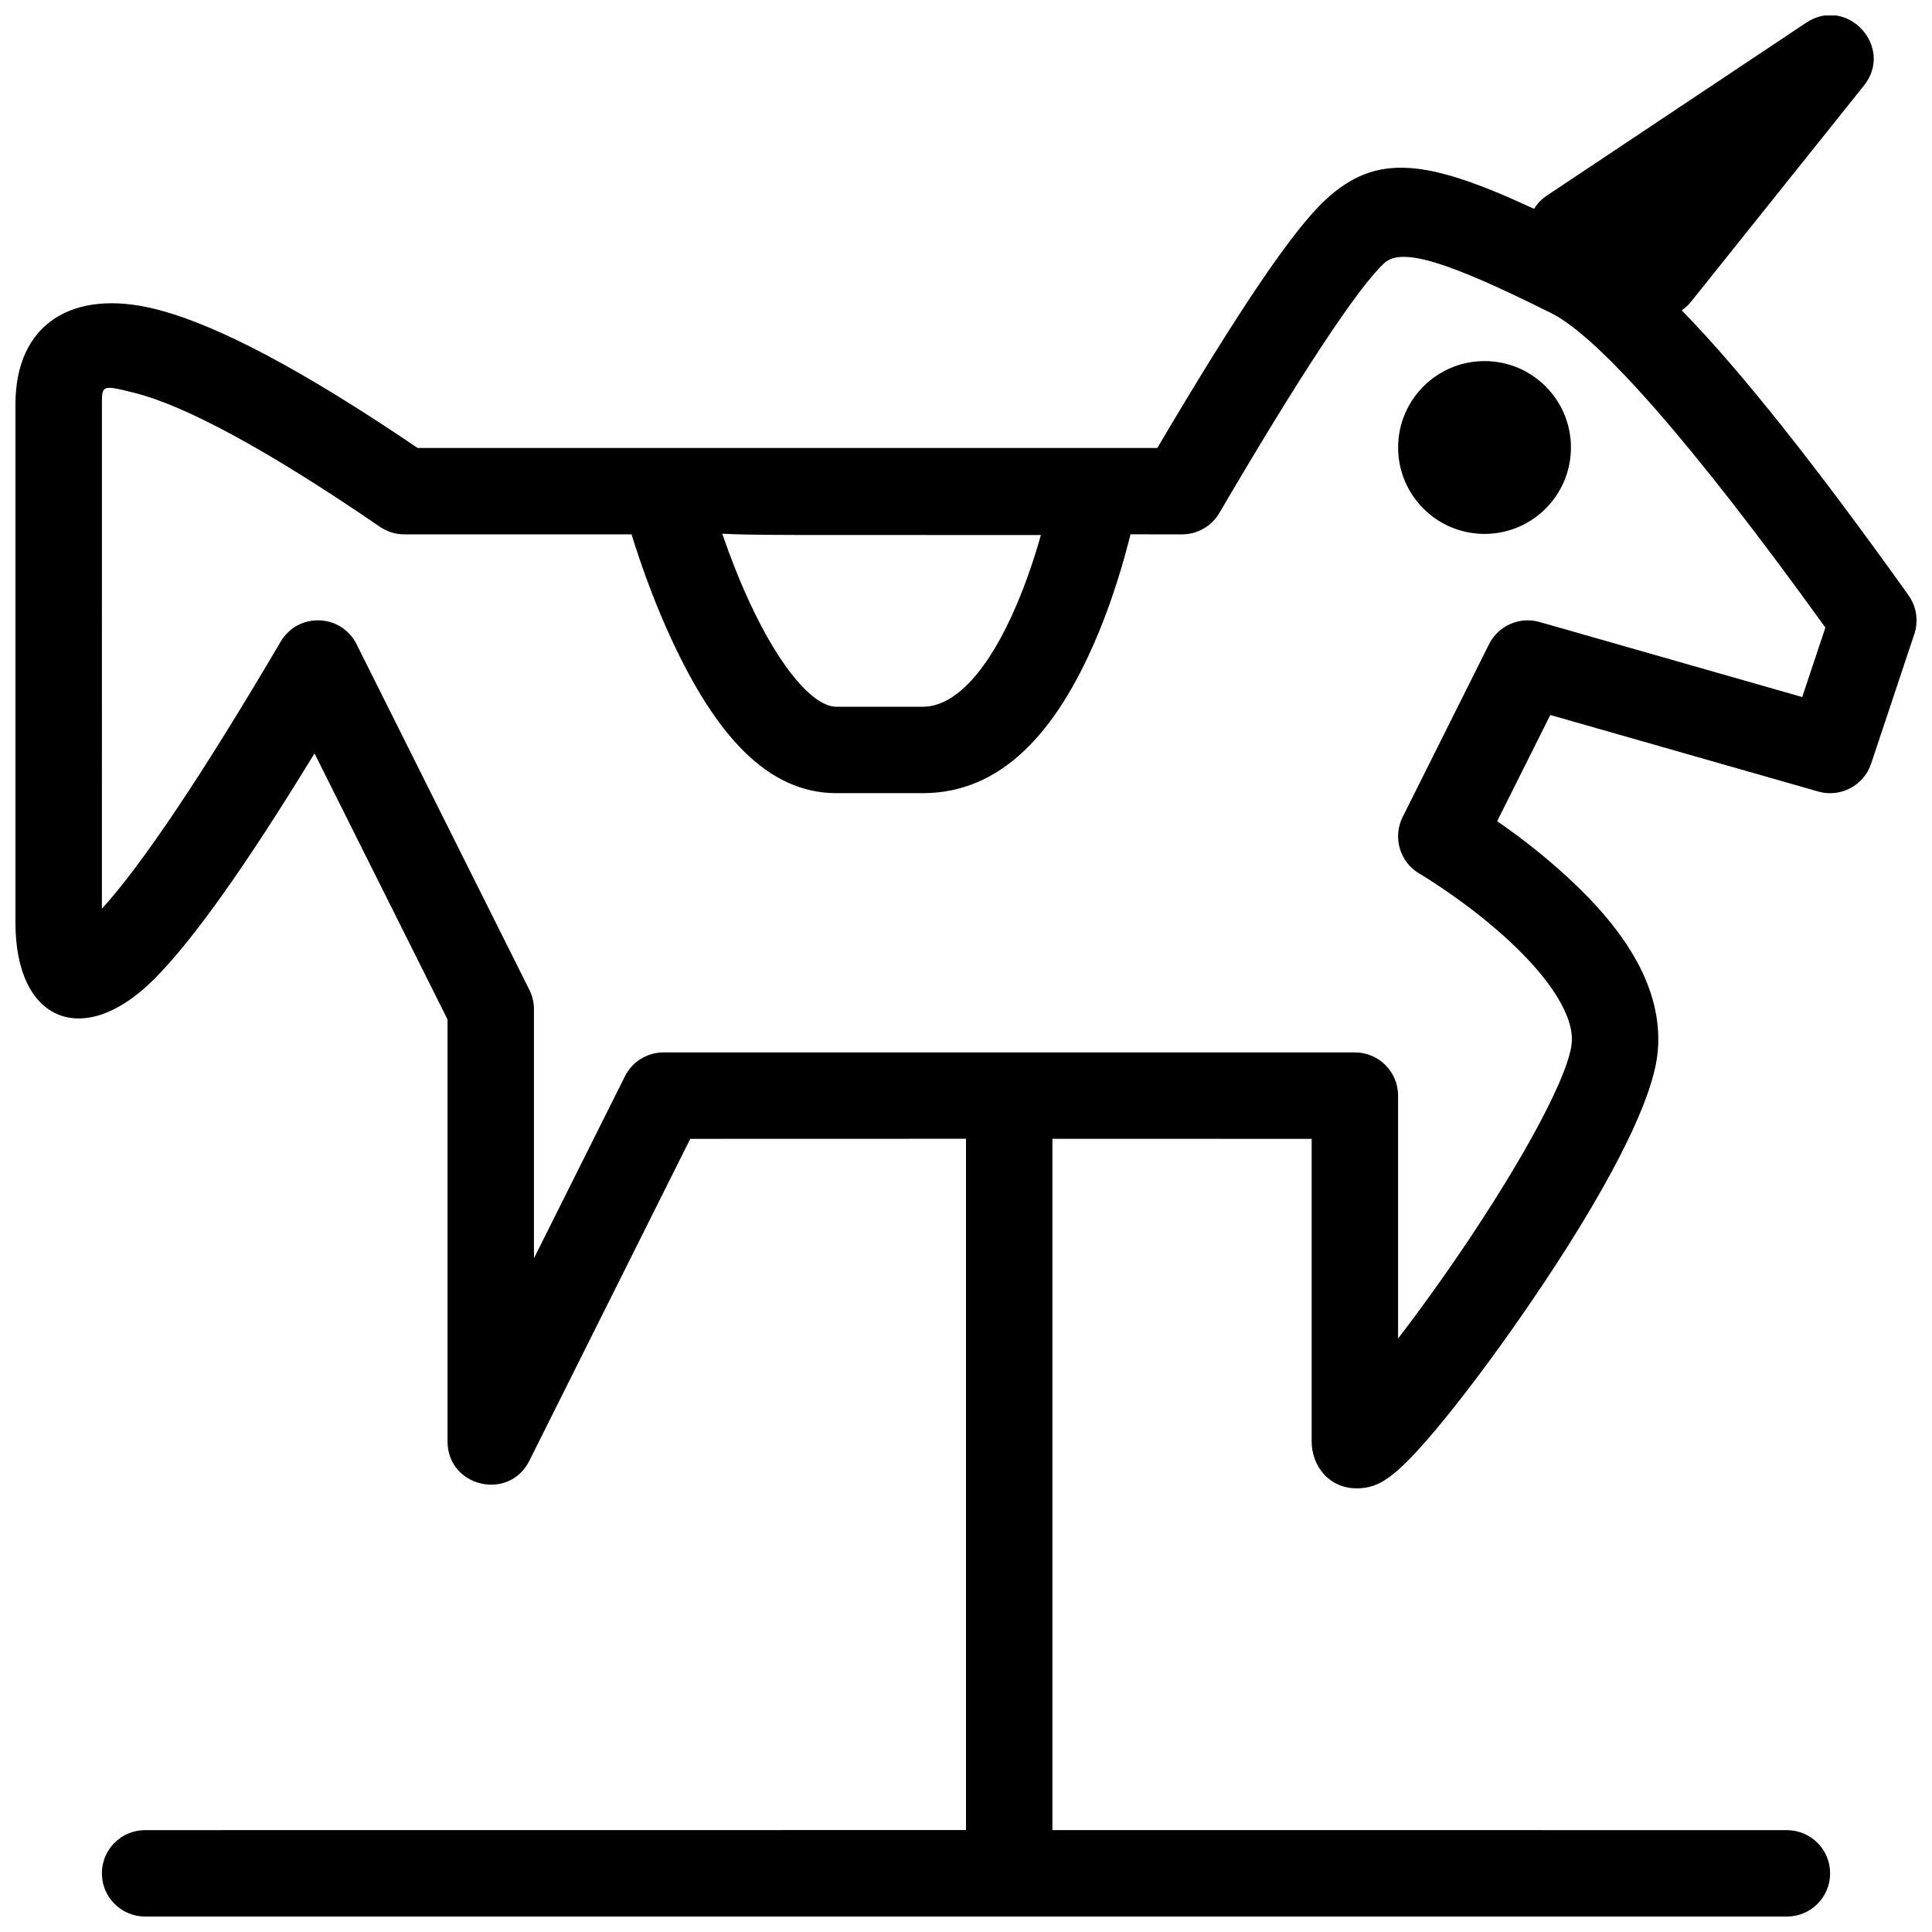 <?xml version="1.0" encoding="UTF-8"?>
<!-- Uploaded to: SVG Find, www.svgrepo.com, Generator: SVG Find Mixer Tools -->
<svg width="800px" height="800px" version="1.1" viewBox="144 144 512 512" xmlns="http://www.w3.org/2000/svg">
 <defs>
  <clipPath id="a">
   <path d="m148.09 148.09h503.81v503.81h-503.81z"/>
  </clipPath>
 </defs>
 <g clip-path="url(#a)">
  <path d="m182.45 651.9c-6.324 0-11.449-5.125-11.449-11.449s5.125-11.449 11.449-11.449l217.55-0.02v-183.2l-73.074 0.02-42.637 85.301c-5.402 10.809-21.691 6.965-21.691-5.117v-111.83l-35.254-70.504c-18.094 29.645-32.152 49.488-42.527 59.867-18.602 18.602-36.723 11.352-36.723-14.969v-137.4c0-21.387 15.18-30.75 37.141-25.23 16.402 4.125 39.32 16.363 69.445 36.801h196.02c21.363-36.191 35.844-57.707 44.582-65.781 13.426-12.406 26.586-10.902 55.254 2.402 0.836-1.352 1.969-2.555 3.414-3.519l68.703-45.801c10.883-7.254 23.461 6.469 15.293 16.68l-45.801 57.254c-0.719 0.898-1.555 1.664-2.465 2.289 15.711 16.094 35.559 41.16 60.09 75.504 2.133 2.981 2.703 6.801 1.547 10.277l-11.449 34.348c-1.941 5.816-8.117 9.074-14.012 7.391l-71.012-20.289-14.078 28.148c5.367 3.719 10.715 7.816 15.762 12.242 16.527 14.48 26.754 29.32 26.938 45.172 0.02 1.887-0.109 3.758-0.398 5.617-2.312 14.961-17.332 41.73-37.918 71.016-8.438 12.004-16.883 22.98-23.359 30.371-3.574 4.07-6.523 7.047-9.016 8.949-2.59 1.98-4.894 3.195-8.293 3.406-8.098 0.496-12.879-5.828-12.879-12.406v-80.184l-68.703-0.02v183.2l194.65 0.02c6.324 0 11.453 5.125 11.453 11.449s-5.129 11.449-11.453 11.449zm328.38-438.15c-6.82 6.305-21.824 28.848-43.688 66.195-2.055 3.512-5.816 5.668-9.883 5.668l-13.668-0.012c-0.188 0.742-0.383 1.516-0.59 2.316-2.223 8.52-5.008 17.051-8.422 25.098-10.691 25.199-25.312 41.18-46.023 41.18h-22.898c-18.406 0-32.066-15.641-43.742-40.84-3.691-7.973-6.926-16.473-9.621-24.805l-0.934-2.938h-60.207c-2.309 0-4.566-0.699-6.473-2.008-29.488-20.211-51.418-32.066-65.02-35.484-7.789-1.957-8.57-2.09-8.648 1.746l-0.008 134.96c10.617-11.664 26.57-35.41 47.379-70.785 4.606-7.828 16.051-7.438 20.113 0.684l45.801 91.602c0.793 1.59 1.207 3.344 1.207 5.121v66.016l24.109-48.234c1.938-3.879 5.902-6.332 10.242-6.332h183.2c6.324 0 11.449 5.125 11.449 11.449v64.375c3.781-4.914 7.844-10.438 11.914-16.227 18.434-26.223 32.457-51.219 34.023-61.348 0.09-0.602 0.133-1.219 0.129-1.855-0.086-7.496-7.098-17.668-19.129-28.207-4.66-4.086-9.699-7.914-14.738-11.348-3.008-2.051-5.305-3.492-6.527-4.207-5.207-3.043-7.16-9.609-4.461-15.004l22.898-45.801c2.465-4.93 8.09-7.402 13.387-5.891l69.609 19.891 6.137-18.406c-35.152-48.812-60.062-77.035-72.562-83.285-28.383-14.191-39.855-17.441-44.359-13.281zm-175.43 71.688c2.141 6.227 4.598 12.465 7.301 18.289 8.109 17.504 16.895 27.566 22.961 27.566h22.898c8.648 0 17.496-9.672 24.941-27.223 2.461-5.797 4.578-12 6.352-18.281l-63.539-0.012c-11.078-0.027-16.957-0.105-20.914-0.34zm202.02-45.746c12.645 0 22.898 10.254 22.898 22.902 0 12.645-10.254 22.898-22.898 22.898-12.648 0-22.902-10.254-22.902-22.898 0-12.648 10.254-22.902 22.902-22.902z"/>
 </g>
</svg>